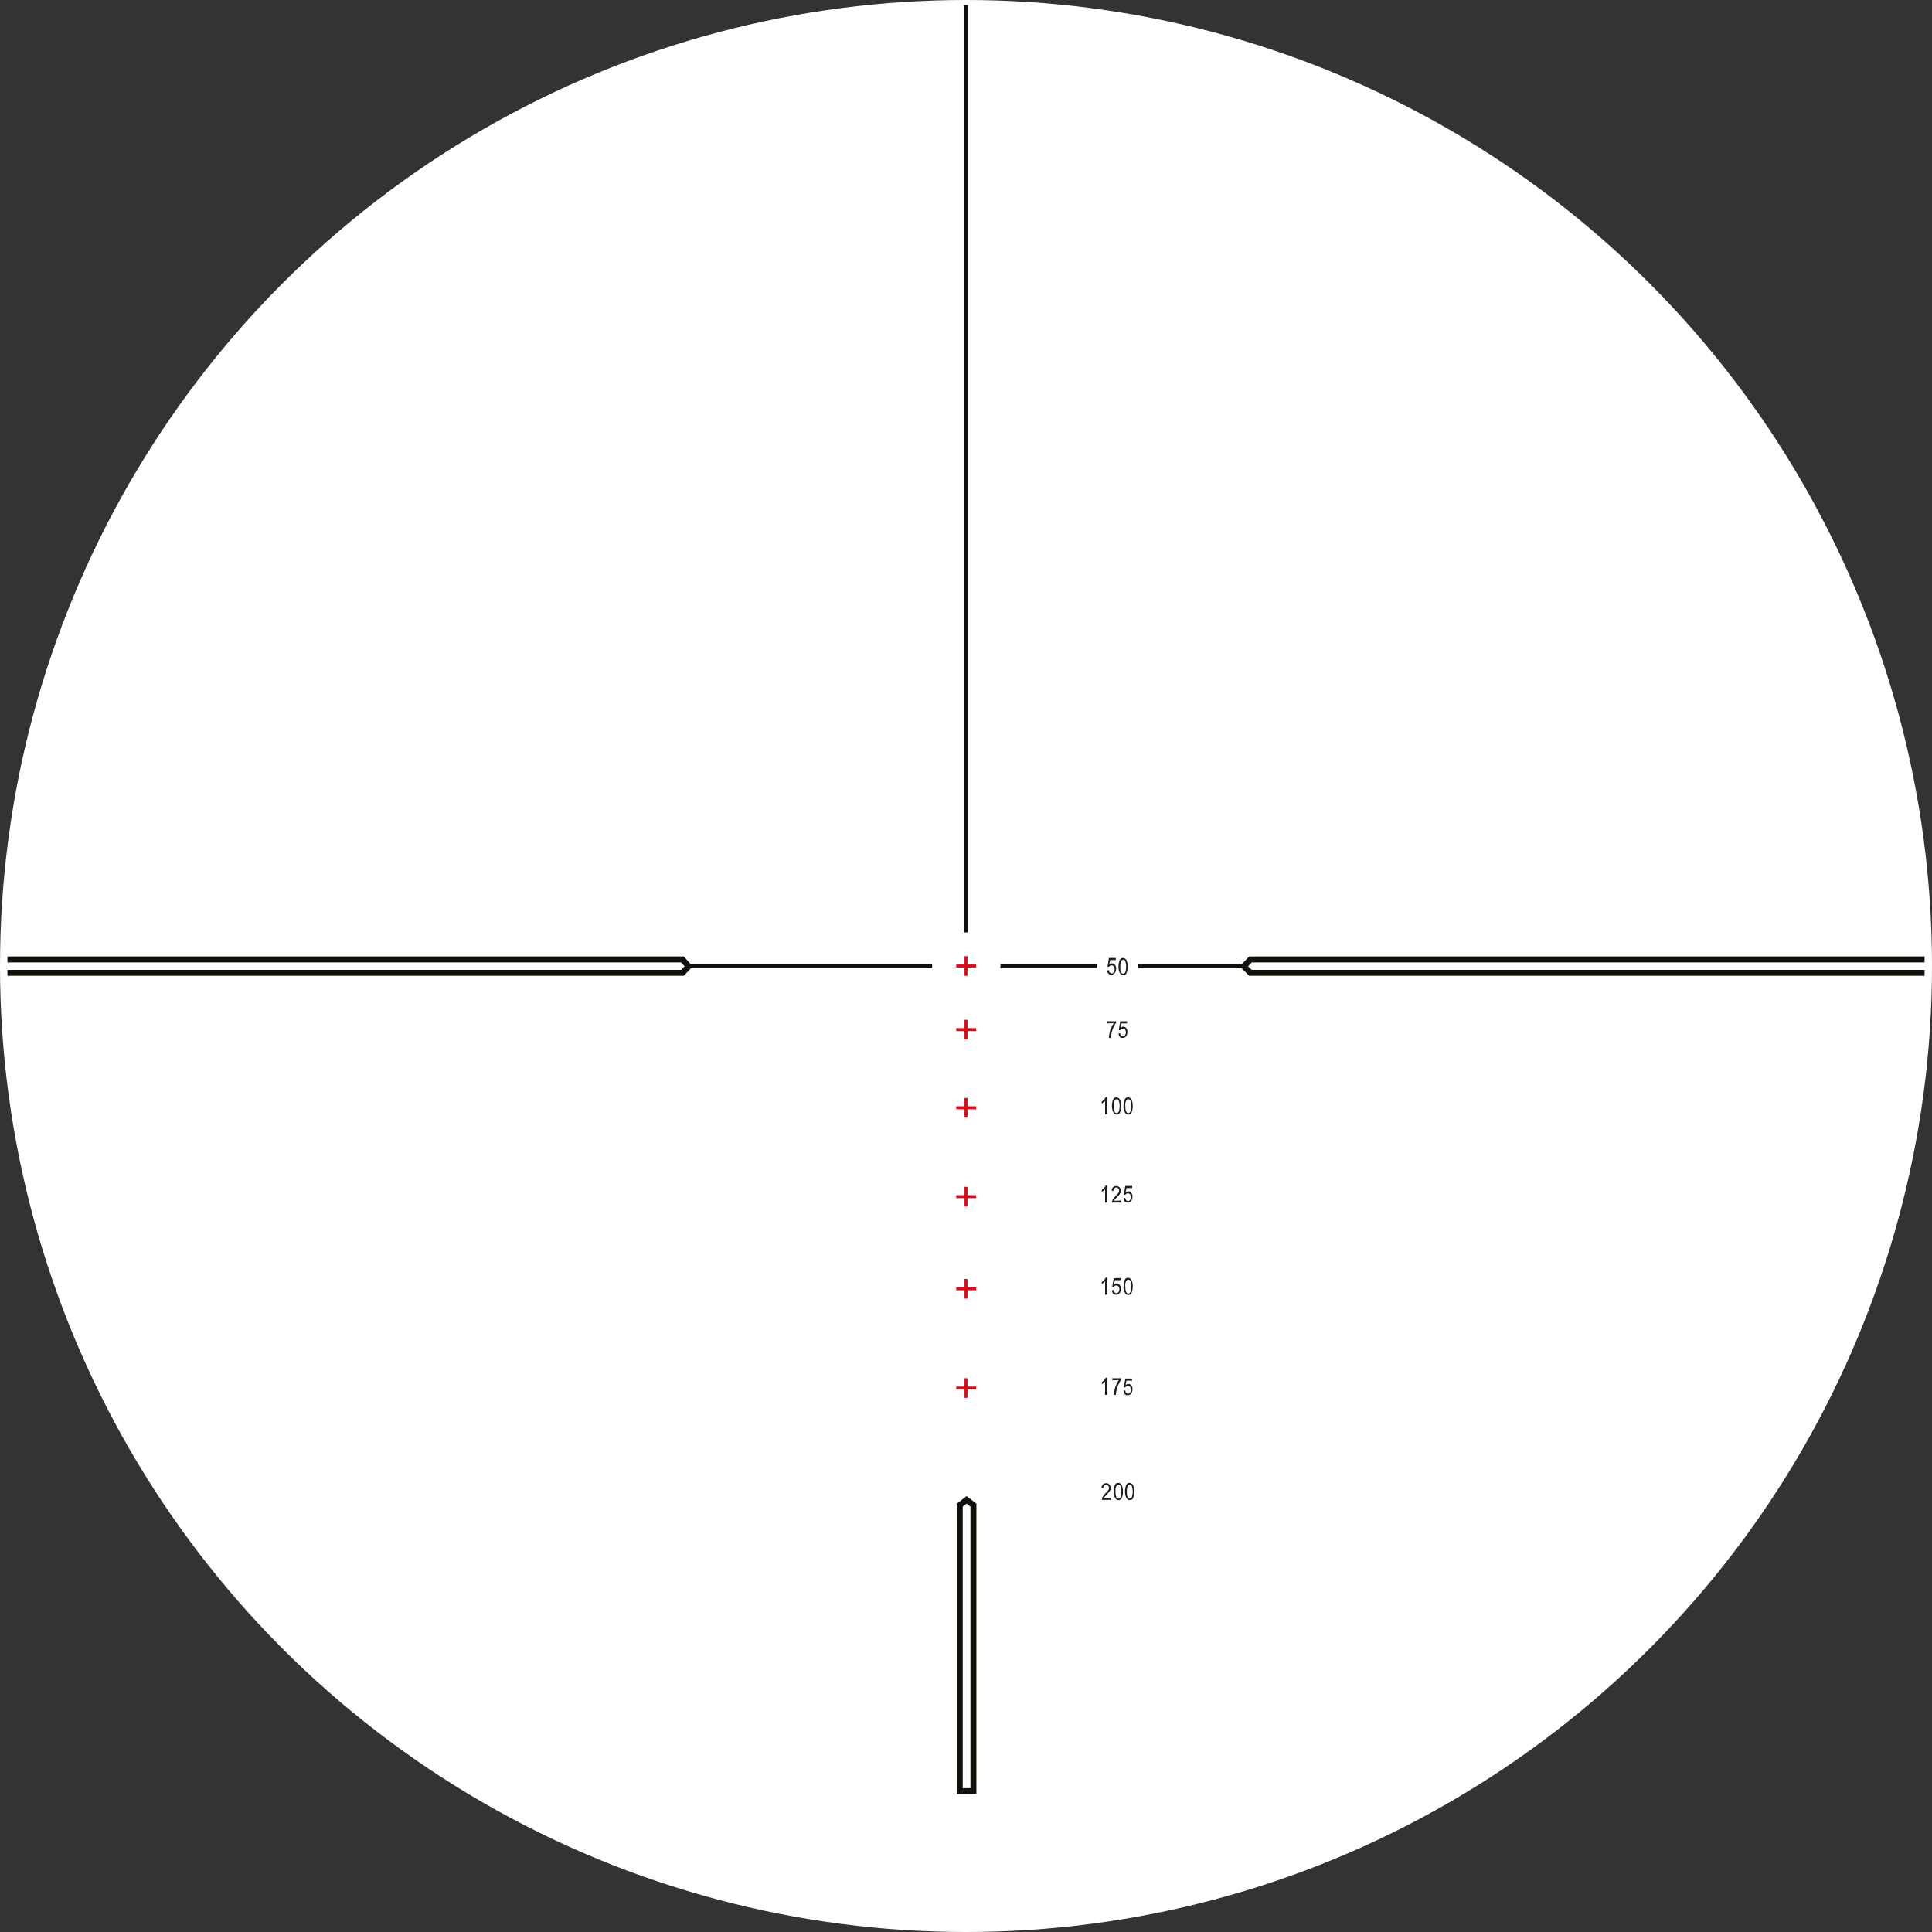 <?xml version="1.0" encoding="utf-8"?>
<!-- Generator: Adobe Illustrator 25.2.0, SVG Export Plug-In . SVG Version: 6.00 Build 0)  -->
<svg version="1.1" id="Layer_2_1_" xmlns="http://www.w3.org/2000/svg" xmlns:xlink="http://www.w3.org/1999/xlink" x="0px" y="0px"
	 viewBox="0 0 650 650" style="enable-background:new 0 0 650 650;" xml:space="preserve">
<rect x="0" y="0" width="650" height="650" fill="#333333" stroke="none"/>
<style type="text/css">
	.st0{fill:#FFFFFF;}
	.st1{fill:none;stroke:#E20614;stroke-miterlimit:10;}
	.st2{fill:#1D1D1B;}
	.st3{fill:none;stroke:#12100B;stroke-width:1.3;stroke-miterlimit:10;}
	.st4{fill:none;stroke:#12100B;stroke-width:2;stroke-miterlimit:10;}
</style>
<g id="Layer_2-2">
	<g id="Layer_1-2">
		<circle class="st0" cx="325" cy="325" r="325"/>
		<line class="st1" x1="325" y1="321.7" x2="325" y2="328.3"/>
		<line class="st1" x1="321.7" y1="325" x2="328.4" y2="325"/>
		<line class="st1" x1="325" y1="343.1" x2="325" y2="349.7"/>
		<line class="st1" x1="321.7" y1="346.4" x2="328.4" y2="346.4"/>
		<line class="st1" x1="325" y1="369.4" x2="325" y2="376"/>
		<line class="st1" x1="321.7" y1="372.7" x2="328.4" y2="372.7"/>
		<line class="st1" x1="325" y1="399.3" x2="325" y2="405.9"/>
		<line class="st1" x1="321.7" y1="402.6" x2="328.4" y2="402.6"/>
		<line class="st1" x1="325" y1="430.3" x2="325" y2="436.9"/>
		<line class="st1" x1="321.7" y1="433.6" x2="328.4" y2="433.6"/>
		<line class="st1" x1="325" y1="463.7" x2="325" y2="470.3"/>
		<line class="st1" x1="321.7" y1="467" x2="328.4" y2="467"/>
		<path class="st2" d="M372.5,344.3v-0.7h3v0.5c-0.5,0.7-0.9,1.5-1.2,2.3c-0.3,0.9-0.5,1.8-0.6,2.8h-0.6c0-0.6,0.1-1.1,0.2-1.7
			c0.1-0.6,0.3-1.2,0.6-1.8c0.2-0.5,0.5-1,0.8-1.5L372.5,344.3z"/>
		<path class="st2" d="M376.3,347.7l0.6-0.1c0,0.3,0.1,0.6,0.3,0.8c0.1,0.2,0.4,0.3,0.6,0.3c0.3,0,0.5-0.1,0.7-0.4
			c0.2-0.3,0.3-0.7,0.3-1c0-0.3-0.1-0.7-0.3-0.9c-0.2-0.2-0.4-0.3-0.7-0.3c-0.2,0-0.3,0-0.5,0.1c-0.2,0.1-0.3,0.2-0.4,0.4l-0.5-0.1
			l0.5-2.9h2.3v0.7h-1.9l-0.3,1.5c0.2-0.2,0.6-0.4,0.9-0.4c0.4,0,0.8,0.2,1,0.5c0.3,0.4,0.5,0.9,0.4,1.3c0,0.5-0.1,1-0.4,1.4
			c-0.3,0.4-0.7,0.6-1.2,0.6c-0.4,0-0.8-0.1-1-0.4C376.5,348.6,376.4,348.2,376.3,347.7z"/>
		<path class="st2" d="M372.4,374.9h-0.6v-4.5c-0.2,0.2-0.3,0.3-0.5,0.5c-0.2,0.1-0.4,0.3-0.6,0.4v-0.7c0.3-0.2,0.6-0.4,0.8-0.7
			c0.2-0.2,0.4-0.5,0.5-0.8h0.4V374.9z"/>
		<path class="st2" d="M374.1,372.1c0-0.7,0.1-1.5,0.4-2.2c0.2-0.5,0.6-0.7,1.1-0.7c0.4,0,0.8,0.2,1.1,0.6c0.4,0.7,0.5,1.5,0.5,2.3
			c0,0.7-0.1,1.5-0.4,2.2c-0.2,0.5-0.6,0.7-1.1,0.7c-0.5,0-0.9-0.3-1.1-0.7C374.2,373.6,374.1,372.8,374.1,372.1z M374.7,372.1
			c0,0.6,0,1.3,0.3,1.9c0.1,0.3,0.4,0.5,0.7,0.5c0.3,0,0.5-0.2,0.7-0.5c0.4-1.2,0.4-2.5,0-3.7c-0.1-0.3-0.4-0.5-0.7-0.5
			c-0.3,0-0.5,0.2-0.7,0.5C374.8,370.8,374.7,371.4,374.7,372.1L374.7,372.1z"/>
		<path class="st2" d="M378,372.1c0-0.7,0.1-1.5,0.4-2.2c0.2-0.5,0.6-0.7,1.1-0.7c0.4,0,0.8,0.2,1.1,0.6c0.4,0.7,0.5,1.5,0.5,2.3
			c0,0.7-0.1,1.5-0.4,2.2c-0.2,0.5-0.6,0.7-1.1,0.7c-0.5,0-0.9-0.3-1.1-0.7C378.1,373.6,377.9,372.8,378,372.1z M378.6,372.1
			c0,0.6,0,1.3,0.3,1.9c0.1,0.3,0.4,0.5,0.7,0.5c0.3,0,0.5-0.2,0.7-0.5c0.4-1.2,0.4-2.5,0-3.7c-0.1-0.3-0.4-0.5-0.7-0.5
			c-0.3,0-0.5,0.2-0.7,0.5C378.6,370.8,378.5,371.4,378.6,372.1z"/>
		<path class="st2" d="M372.4,404.6h-0.6v-4.5c-0.2,0.2-0.3,0.3-0.5,0.5c-0.2,0.1-0.4,0.3-0.6,0.4v-0.7c0.3-0.2,0.6-0.4,0.8-0.7
			c0.2-0.2,0.4-0.5,0.5-0.8h0.4V404.6z"/>
		<path class="st2" d="M377.2,403.9v0.7h-3.1c0-0.3,0.1-0.6,0.2-0.9c0.3-0.4,0.6-0.8,0.9-1.2c0.4-0.4,0.8-0.8,1.1-1.2
			c0.2-0.2,0.2-0.5,0.2-0.8c0-0.3-0.1-0.5-0.3-0.7c-0.2-0.2-0.4-0.3-0.6-0.3c-0.3,0-0.5,0.1-0.7,0.3c-0.2,0.2-0.3,0.5-0.3,0.9
			l-0.6-0.1c0-0.5,0.2-0.9,0.5-1.2c0.3-0.3,0.7-0.4,1.1-0.4c0.4,0,0.8,0.2,1.1,0.5c0.2,0.3,0.4,0.7,0.4,1.1c0,0.4-0.1,0.7-0.3,1
			c-0.3,0.5-0.7,0.9-1.1,1.3c-0.3,0.4-0.6,0.6-0.7,0.7c-0.1,0.1-0.2,0.2-0.2,0.4L377.2,403.9z"/>
		<path class="st2" d="M378,403.1l0.6-0.1c0,0.3,0.1,0.6,0.3,0.8c0.1,0.2,0.4,0.3,0.6,0.3c0.3,0,0.5-0.1,0.7-0.4
			c0.2-0.3,0.3-0.7,0.3-1c0-0.3-0.1-0.7-0.3-0.9c-0.2-0.2-0.4-0.3-0.7-0.3c-0.2,0-0.3,0-0.5,0.1c-0.2,0.1-0.3,0.2-0.4,0.4l-0.5-0.1
			l0.5-2.9h2.3v0.7H379l-0.3,1.5c0.2-0.2,0.6-0.4,0.9-0.4c0.4,0,0.8,0.2,1,0.5c0.3,0.4,0.5,0.9,0.4,1.3c0,0.5-0.1,1-0.4,1.4
			c-0.3,0.4-0.7,0.6-1.2,0.6c-0.4,0-0.8-0.1-1-0.4C378.2,403.9,378,403.5,378,403.1z"/>
		<path class="st2" d="M372.4,435.6h-0.6v-4.5c-0.2,0.2-0.3,0.3-0.5,0.5c-0.2,0.1-0.4,0.3-0.6,0.4v-0.7c0.3-0.2,0.6-0.4,0.8-0.7
			c0.2-0.2,0.4-0.5,0.5-0.8h0.4V435.6z"/>
		<path class="st2" d="M374.1,434.1l0.6-0.1c0,0.3,0.1,0.6,0.3,0.8c0.1,0.2,0.4,0.3,0.6,0.3c0.3,0,0.5-0.1,0.7-0.4
			c0.2-0.3,0.3-0.7,0.3-1c0-0.3-0.1-0.7-0.3-0.9c-0.2-0.2-0.4-0.3-0.7-0.3c-0.2,0-0.3,0-0.5,0.1c-0.2,0.1-0.3,0.2-0.4,0.4l-0.5-0.1
			l0.5-2.9h2.3v0.7h-1.9l-0.3,1.5c0.2-0.2,0.6-0.4,0.9-0.4c0.4,0,0.8,0.2,1,0.5c0.3,0.4,0.5,0.9,0.4,1.3c0,0.5-0.1,1-0.4,1.4
			c-0.3,0.4-0.7,0.6-1.2,0.6c-0.4,0-0.8-0.1-1-0.4C374.3,435,374.1,434.6,374.1,434.1z"/>
		<path class="st2" d="M378,432.8c0-0.7,0.1-1.5,0.4-2.2c0.2-0.5,0.6-0.7,1.1-0.7c0.4,0,0.8,0.2,1.1,0.6c0.4,0.7,0.5,1.5,0.5,2.3
			c0,0.7-0.1,1.5-0.4,2.2c-0.2,0.5-0.6,0.7-1.1,0.7c-0.5,0-0.9-0.3-1.1-0.7C378.1,434.4,377.9,433.6,378,432.8z M378.6,432.8
			c0,0.6,0,1.3,0.3,1.9c0.1,0.3,0.4,0.5,0.7,0.5c0.3,0,0.5-0.2,0.7-0.5c0.4-1.2,0.4-2.5,0-3.7c-0.1-0.3-0.4-0.5-0.7-0.5
			c-0.3,0-0.5,0.2-0.7,0.5C378.6,431.5,378.5,432.2,378.6,432.8z"/>
		<path class="st2" d="M372.4,469.3h-0.6v-4.5c-0.2,0.2-0.3,0.3-0.5,0.5c-0.2,0.1-0.4,0.3-0.6,0.4V465c0.3-0.2,0.6-0.4,0.8-0.7
			c0.2-0.2,0.4-0.5,0.5-0.8h0.4V469.3z"/>
		<path class="st2" d="M374.2,464.4v-0.7h3v0.5c-0.5,0.7-0.9,1.5-1.2,2.3c-0.3,0.9-0.5,1.8-0.6,2.8h-0.6c0-0.6,0.1-1.1,0.2-1.7
			c0.1-0.6,0.3-1.2,0.6-1.8c0.2-0.5,0.5-1,0.8-1.5L374.2,464.4z"/>
		<path class="st2" d="M378,467.9l0.6-0.1c0,0.3,0.1,0.6,0.3,0.8c0.1,0.2,0.4,0.3,0.6,0.3c0.3,0,0.5-0.1,0.7-0.4
			c0.2-0.3,0.3-0.7,0.3-1c0-0.3-0.1-0.7-0.3-0.9c-0.2-0.2-0.4-0.3-0.7-0.3c-0.2,0-0.3,0-0.5,0.1c-0.2,0.1-0.3,0.2-0.4,0.4l-0.5-0.1
			l0.5-2.9h2.3v0.7H379l-0.3,1.5c0.2-0.2,0.6-0.4,0.9-0.4c0.4,0,0.8,0.2,1,0.5c0.3,0.4,0.5,0.9,0.4,1.3c0,0.5-0.1,1-0.4,1.4
			c-0.3,0.4-0.7,0.6-1.2,0.6c-0.4,0-0.8-0.1-1-0.4C378.2,468.7,378,468.3,378,467.9z"/>
		<path class="st2" d="M373.8,503.9v0.7h-3.1c0-0.3,0.1-0.6,0.2-0.9c0.3-0.4,0.6-0.8,0.9-1.2c0.4-0.4,0.8-0.8,1.1-1.2
			c0.2-0.2,0.2-0.5,0.2-0.8c0-0.3-0.1-0.5-0.3-0.7c-0.2-0.2-0.4-0.3-0.6-0.3c-0.3,0-0.5,0.1-0.7,0.3c-0.2,0.2-0.3,0.5-0.3,0.9
			l-0.6-0.1c0-0.5,0.2-0.9,0.5-1.2c0.3-0.3,0.7-0.4,1.1-0.4c0.4,0,0.8,0.2,1.1,0.5c0.2,0.3,0.4,0.7,0.4,1.1c0,0.4-0.1,0.7-0.3,1
			c-0.3,0.5-0.7,0.9-1.1,1.3c-0.3,0.4-0.6,0.6-0.7,0.7c-0.1,0.1-0.2,0.2-0.2,0.4H373.8z"/>
		<path class="st2" d="M374.7,501.8c0-0.7,0.1-1.5,0.4-2.2c0.2-0.5,0.6-0.7,1.1-0.7c0.4,0,0.8,0.2,1.1,0.6c0.4,0.7,0.5,1.5,0.5,2.3
			c0,0.7-0.1,1.5-0.4,2.2c-0.2,0.5-0.6,0.7-1.1,0.7c-0.5,0-0.9-0.3-1.1-0.7C374.7,503.3,374.6,502.5,374.7,501.8z M375.3,501.8
			c0,0.6,0,1.3,0.3,1.9c0.1,0.3,0.4,0.5,0.7,0.5c0.3,0,0.5-0.2,0.7-0.5c0.4-1.2,0.4-2.5,0-3.7c-0.1-0.3-0.4-0.5-0.7-0.5
			c-0.3,0-0.5,0.2-0.7,0.5C375.3,500.5,375.2,501.1,375.3,501.8L375.3,501.8z"/>
		<path class="st2" d="M378.5,501.8c0-0.7,0.1-1.5,0.4-2.2c0.2-0.5,0.6-0.7,1.1-0.7c0.4,0,0.8,0.2,1.1,0.6c0.4,0.7,0.5,1.5,0.5,2.3
			c0,0.7-0.1,1.5-0.4,2.2c-0.2,0.5-0.6,0.7-1.1,0.7c-0.5,0-0.9-0.3-1.1-0.7C378.6,503.3,378.5,502.5,378.5,501.8z M379.1,501.8
			c0,0.6,0,1.3,0.3,1.9c0.1,0.3,0.4,0.5,0.7,0.5c0.3,0,0.5-0.2,0.7-0.5c0.4-1.2,0.4-2.5,0-3.7c-0.1-0.3-0.4-0.5-0.7-0.5
			c-0.3,0-0.5,0.2-0.7,0.5C379.2,500.5,379.1,501.1,379.1,501.8L379.1,501.8z"/>
		<line class="st3" x1="325" y1="1.7" x2="325" y2="313.7"/>
		<line class="st3" x1="313.6" y1="325.1" x2="231.2" y2="325.1"/>
		<line class="st3" x1="369" y1="325.1" x2="336.6" y2="325.1"/>
		<line class="st3" x1="419.2" y1="325.1" x2="382.9" y2="325.1"/>
		<path class="st2" d="M372.5,326.5l0.6-0.1c0,0.3,0.1,0.6,0.3,0.8c0.1,0.2,0.4,0.3,0.6,0.3c0.3,0,0.5-0.1,0.7-0.4
			c0.2-0.3,0.3-0.7,0.3-1c0-0.3-0.1-0.7-0.3-1c-0.2-0.2-0.4-0.3-0.7-0.3c-0.2,0-0.3,0-0.5,0.1c-0.2,0.1-0.3,0.2-0.4,0.4l-0.5-0.1
			l0.5-2.9h2.3v0.7h-1.9l-0.3,1.5c0.2-0.2,0.6-0.4,0.9-0.4c0.4,0,0.8,0.2,1,0.5c0.3,0.4,0.5,0.9,0.4,1.3c0,0.5-0.1,1-0.4,1.4
			c-0.3,0.4-0.7,0.6-1.2,0.6c-0.4,0-0.8-0.1-1-0.4C372.7,327.4,372.5,327,372.5,326.5z"/>
		<path class="st2" d="M376.3,325.2c0-0.7,0.1-1.5,0.4-2.2c0.2-0.5,0.6-0.7,1.1-0.7c0.4,0,0.8,0.2,1.1,0.6c0.4,0.7,0.5,1.5,0.5,2.3
			c0,0.7-0.1,1.5-0.4,2.2c-0.2,0.5-0.6,0.7-1.1,0.7c-0.5,0-0.9-0.3-1.1-0.7C376.4,326.8,376.3,326,376.3,325.2z M376.9,325.2
			c0,0.6,0,1.3,0.3,1.9c0.1,0.3,0.4,0.5,0.7,0.5c0.3,0,0.5-0.2,0.7-0.5c0.4-1.2,0.4-2.5,0-3.7c-0.1-0.3-0.4-0.5-0.7-0.5
			c-0.3,0-0.5,0.2-0.7,0.5C377,323.9,376.9,324.6,376.9,325.2z"/>
		<polyline class="st4" points="2.5,322.8 229.6,322.8 231.7,325.1 229.6,327.3 2.5,327.3 		"/>
		<polyline class="st4" points="647.5,322.8 420.7,322.8 418.5,325.1 420.7,327.3 647.5,327.3 		"/>
		<polygon class="st4" points="327.5,602.6 327.5,506.4 325.2,504.6 322.9,506.4 322.9,602.6 		"/>
	</g>
</g>
</svg>
